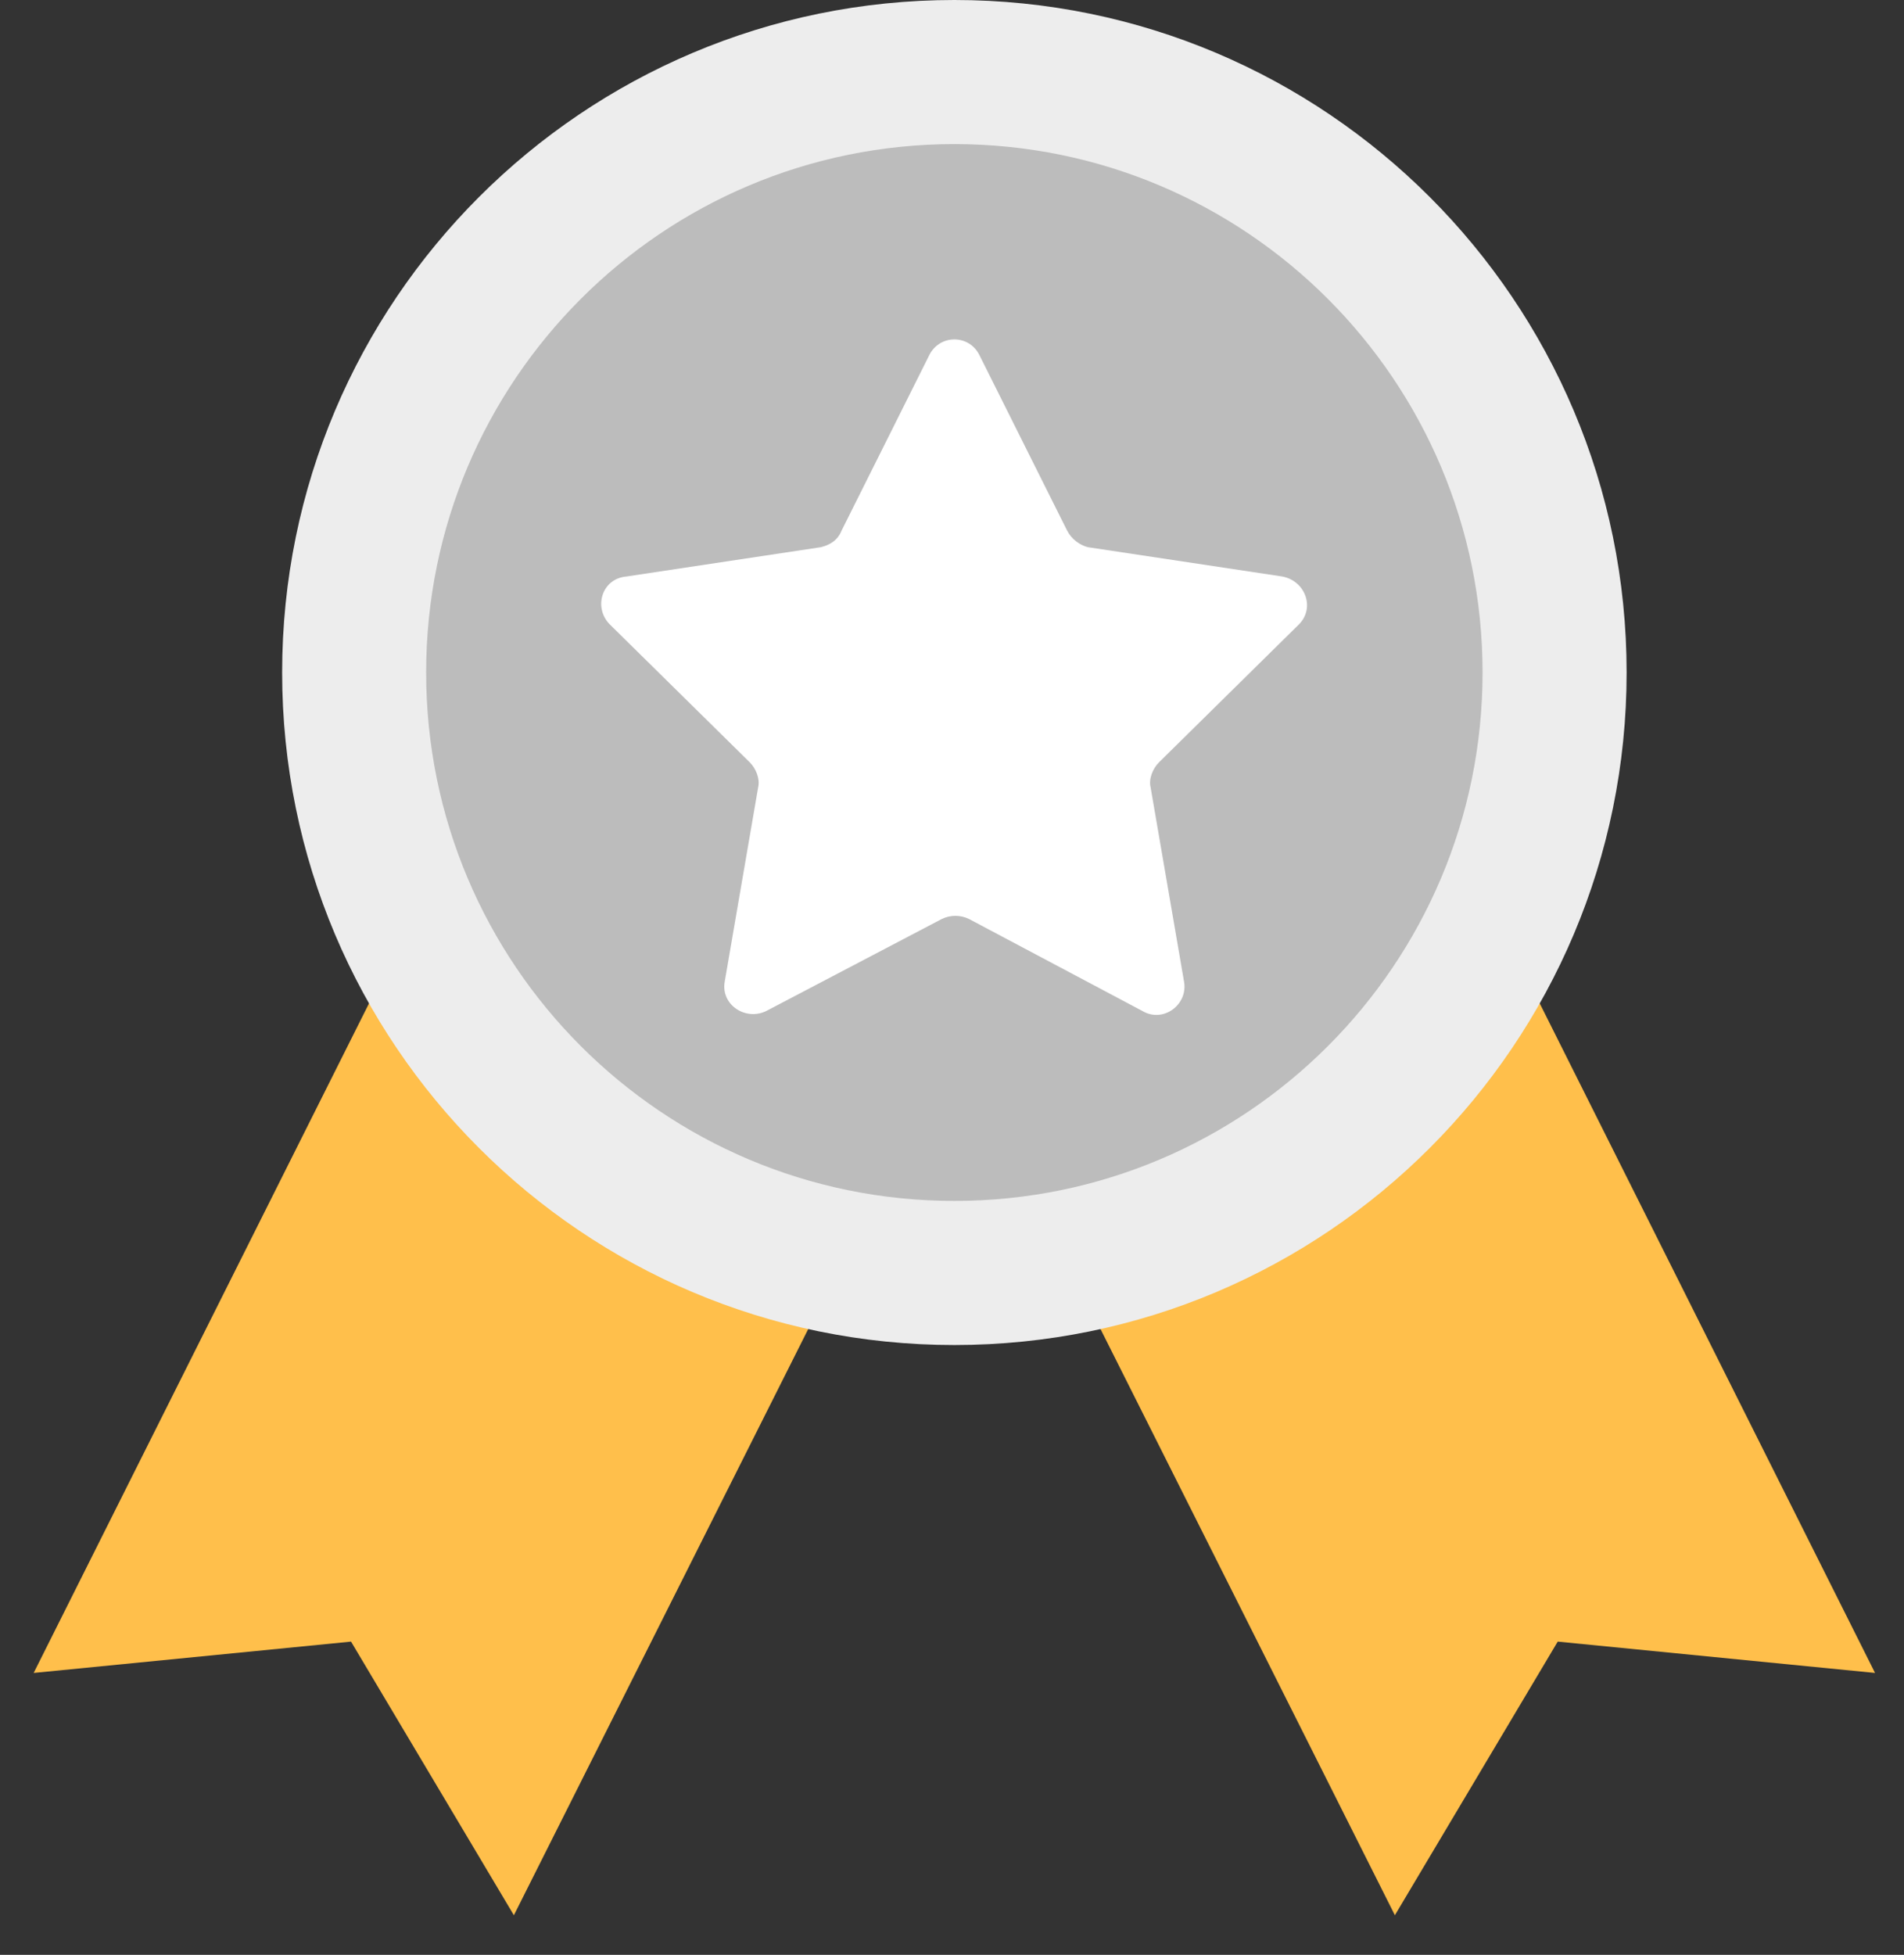 <svg width="38" height="39" viewBox="0 0 38 39" fill="none" xmlns="http://www.w3.org/2000/svg">
<rect x="0" y="0" width="38" height="39" fill="#333333" stroke="none"/>
<path d="M27.256 13.084L19.047 17.209L10.839 13.084L0.672 33.376L7.006 32.751L10.256 38.21L19.047 20.709L27.839 38.21L31.089 32.751L37.422 33.376L27.256 13.084Z" fill="#FFBF4B"/>
<path d="M19.047 26.834C26.457 26.834 32.464 20.827 32.464 13.417C32.464 6.007 26.457 0 19.047 0C11.638 0 5.631 6.007 5.631 13.417C5.631 20.827 11.638 26.834 19.047 26.834Z" fill="#EDEDED"/>
<path d="M19.047 23.959C24.869 23.959 29.589 19.239 29.589 13.417C29.589 7.595 24.869 2.875 19.047 2.875C13.225 2.875 8.505 7.595 8.505 13.417C8.505 19.239 13.225 23.959 19.047 23.959Z" fill="#BCBCBC"/>
<path d="M19.547 7.084L21.297 10.584C21.381 10.751 21.547 10.876 21.714 10.917L25.589 11.501C26.047 11.584 26.256 12.126 25.922 12.459L23.131 15.209C23.006 15.334 22.922 15.542 22.964 15.709L23.631 19.584C23.714 20.043 23.214 20.418 22.797 20.168L19.339 18.334C19.172 18.251 18.964 18.251 18.797 18.334L15.297 20.168C14.881 20.376 14.381 20.043 14.464 19.584L15.131 15.709C15.172 15.542 15.089 15.334 14.964 15.209L12.172 12.459C11.839 12.126 12.006 11.542 12.506 11.501L16.381 10.917C16.547 10.876 16.714 10.792 16.797 10.584L18.547 7.084C18.756 6.667 19.339 6.667 19.547 7.084Z" fill="white"/>
</svg>
